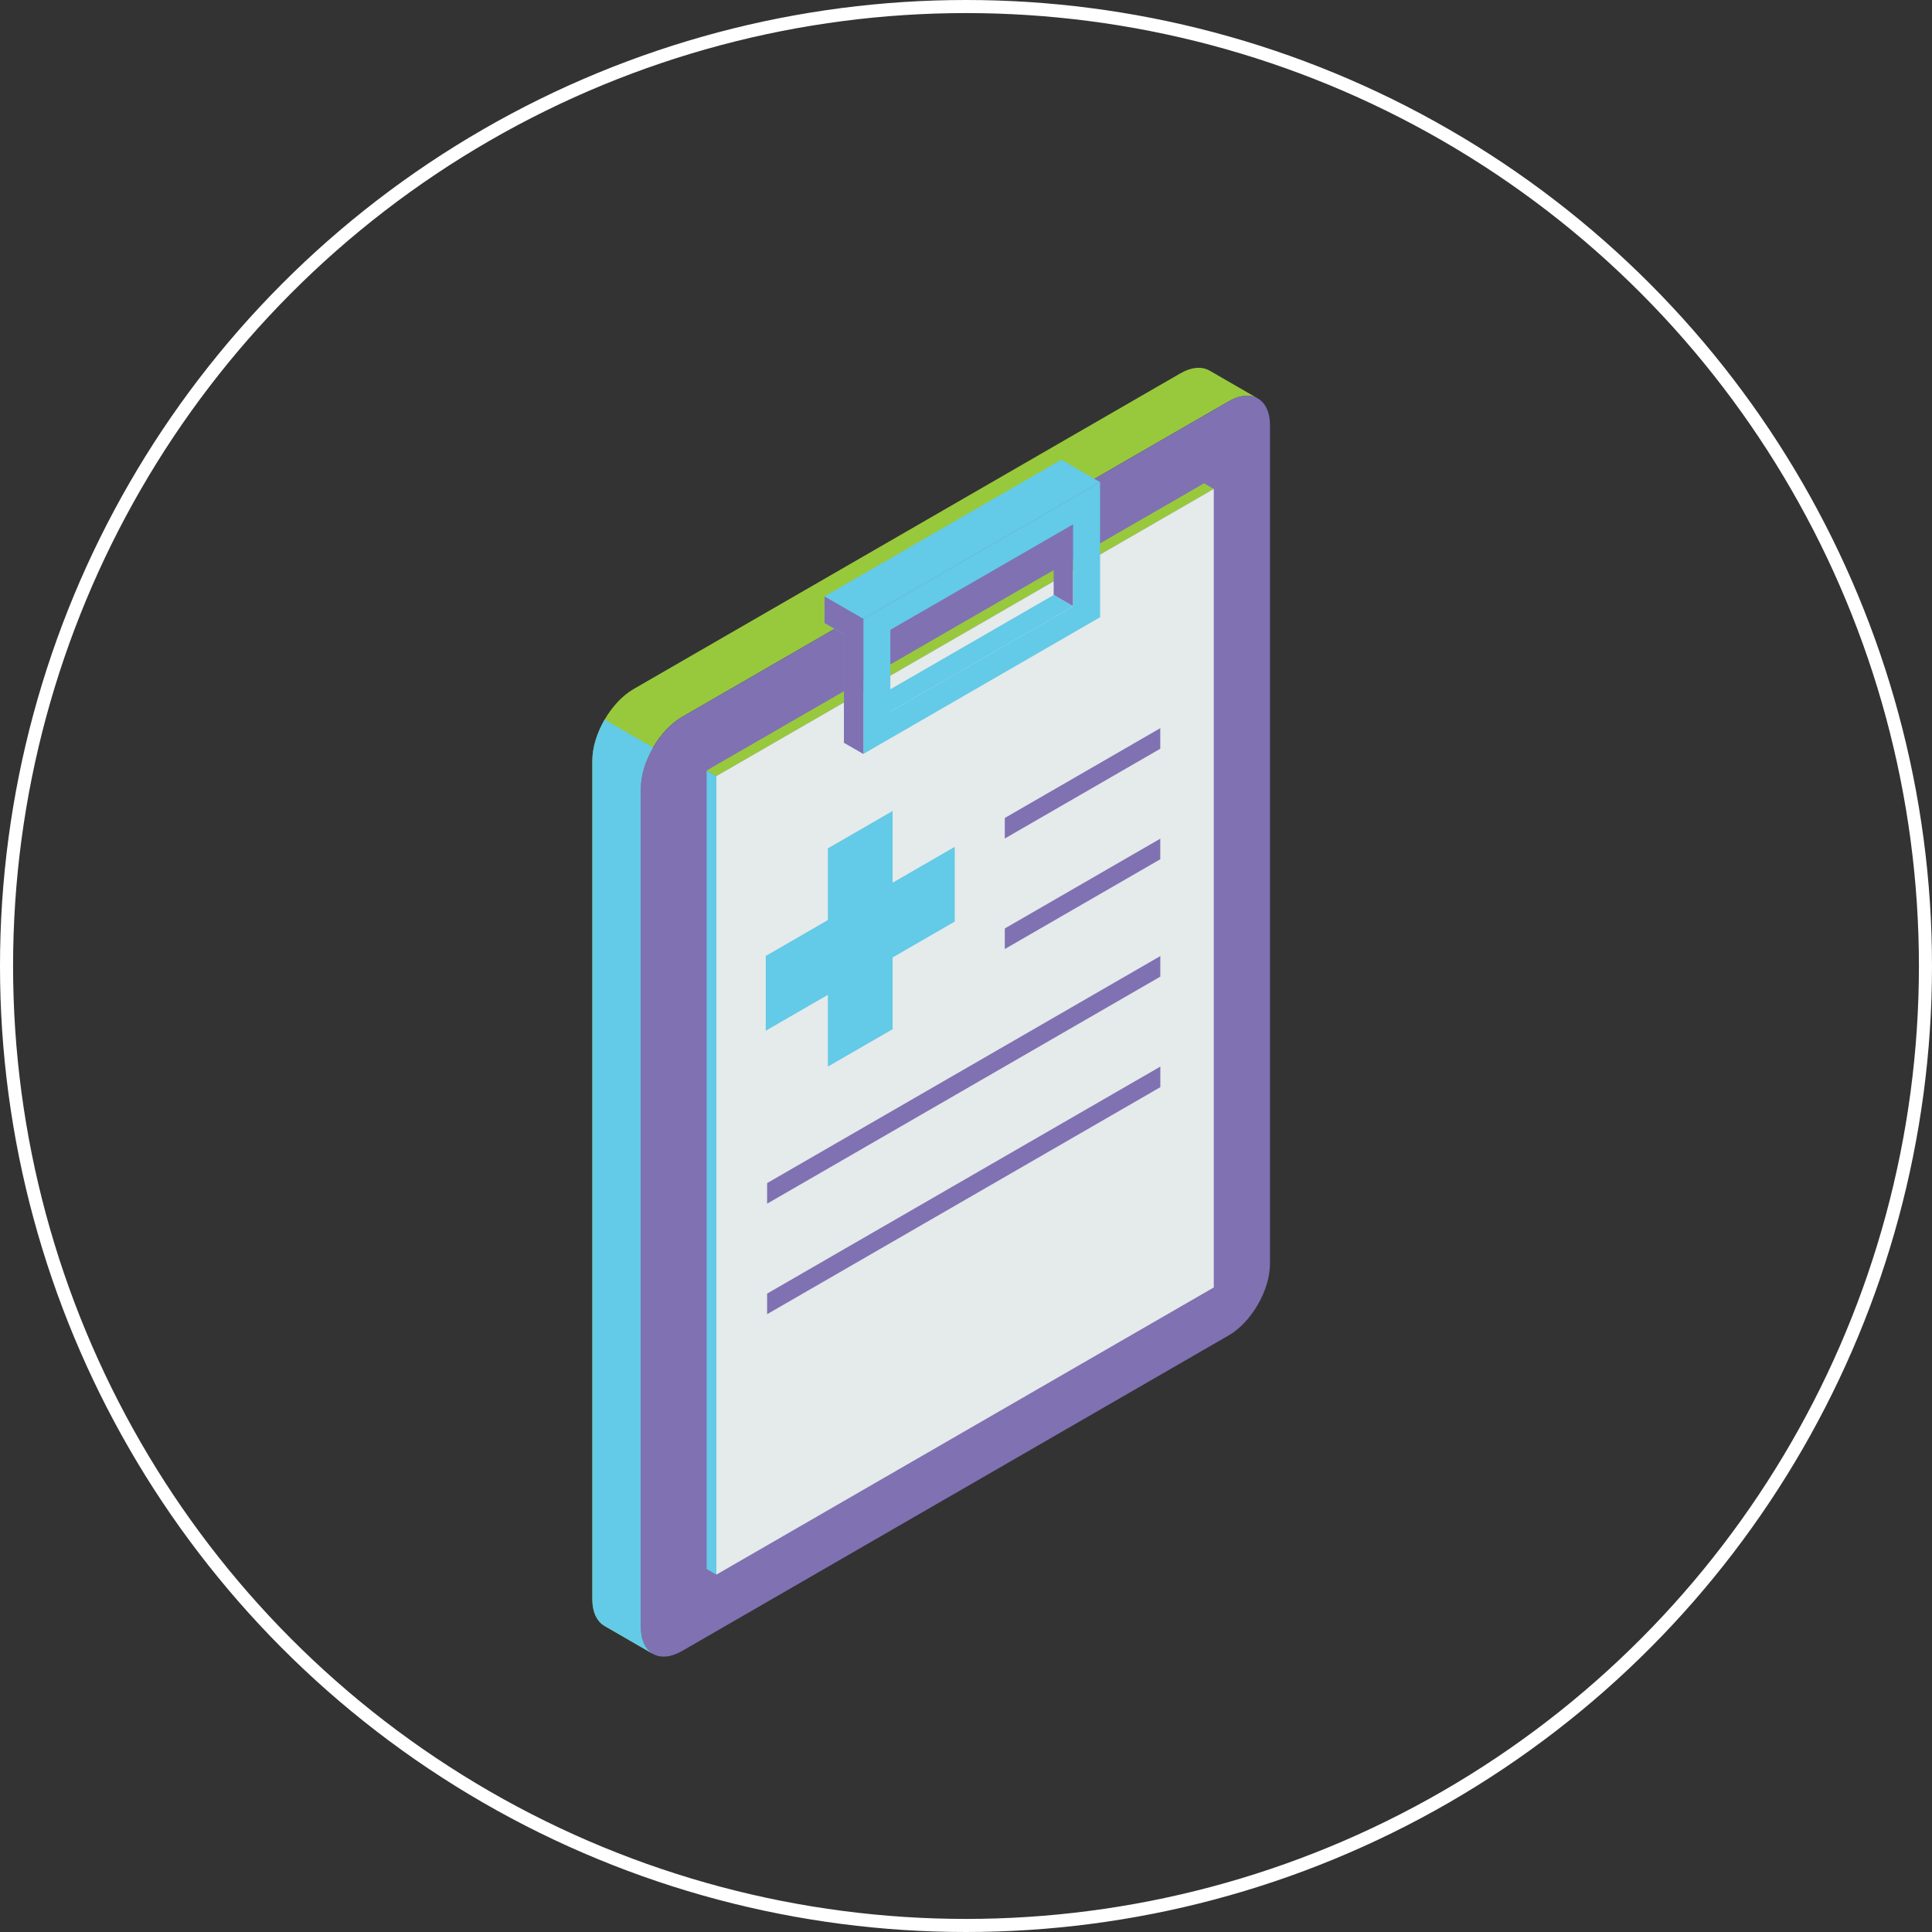 <?xml version="1.0" encoding="utf-8"?>
<!-- Generator: Adobe Illustrator 16.0.0, SVG Export Plug-In . SVG Version: 6.00 Build 0)  -->
<!DOCTYPE svg PUBLIC "-//W3C//DTD SVG 1.1//EN" "http://www.w3.org/Graphics/SVG/1.1/DTD/svg11.dtd">
<svg version="1.1" id="Layer_1" xmlns="http://www.w3.org/2000/svg" xmlns:xlink="http://www.w3.org/1999/xlink" x="0px" y="0px"
	 width="267.648px" height="267.648px" viewBox="0 0 267.648 267.648" enable-background="new 0 0 267.648 267.648"
	 xml:space="preserve">
<rect x="0" y="0" width="267.648" height="267.648" fill="#333333" stroke="none"/>
<g>
	<defs>
		<rect id="SVGID_1_" width="267.648" height="267.648"/>
	</defs>
	<clipPath id="SVGID_2_">
		<use xlink:href="#SVGID_1_"  overflow="visible"/>
	</clipPath>
	<circle clip-path="url(#SVGID_2_)" fill="none" stroke="#FFFFFF" stroke-width="1.812" cx="133.824" cy="133.824" r="132.918"/>
</g>
<polygon fill="#98C93C" points="90.446,229.117 83.743,225.245 83.373,224.991 83.044,224.672 82.758,224.292 82.515,223.855 
	82.321,223.358 82.179,222.81 82.092,222.205 82.064,221.546 82.064,105.362 82.092,104.667 82.179,103.966 82.321,103.25 
	82.515,102.533 82.758,101.815 83.044,101.105 83.373,100.407 83.743,99.722 84.15,99.06 84.592,98.424 85.063,97.821 85.563,97.25 
	86.089,96.725 86.634,96.246 87.205,95.818 87.788,95.448 100.049,88.369 107.346,84.157 143.952,63.021 150.323,59.343 
	163.511,51.728 164.094,51.426 164.664,51.197 165.212,51.044 165.735,50.966 166.235,50.955 166.709,51.015 167.147,51.139 
	167.556,51.333 174.257,55.202 173.852,55.011 173.409,54.884 172.938,54.823 172.438,54.834 171.913,54.913 171.363,55.065 
	170.797,55.293 170.214,55.598 157.023,63.21 150.655,66.89 114.047,88.025 106.748,92.238 94.489,99.317 93.905,99.687 
	93.338,100.114 92.791,100.594 92.263,101.12 91.764,101.688 91.294,102.292 90.851,102.929 90.446,103.59 90.076,104.275 
	89.747,104.974 89.458,105.685 89.215,106.401 89.024,107.118 88.883,107.833 88.796,108.537 88.764,109.23 88.764,225.417 
	88.796,226.075 88.883,226.677 89.024,227.231 89.215,227.724 89.458,228.16 89.747,228.542 90.076,228.859 "/>
<g>
	<defs>
		<rect id="SVGID_3_" width="267.648" height="267.648"/>
	</defs>
	<clipPath id="SVGID_4_">
		<use xlink:href="#SVGID_3_"  overflow="visible"/>
	</clipPath>
	<path clip-path="url(#SVGID_4_)" fill="#8071B3" d="M170.214,185l-75.725,43.72c-3.15,1.82-5.724,0.336-5.724-3.303V109.23
		c0-3.637,2.574-8.093,5.724-9.913l12.259-7.079l7.299-4.213l36.608-21.136l6.368-3.678l13.19-7.614
		c3.152-1.82,5.721-0.335,5.721,3.303v116.188C175.935,178.726,173.366,183.182,170.214,185"/>
</g>
<polygon fill="#63CAE7" points="99.242,107.517 97.895,106.739 97.895,217.362 99.242,218.14 "/>
<polygon fill="#98C93C" points="168.15,67.732 166.804,66.956 164.651,68.198 162.499,69.443 160.344,70.686 158.191,71.928 
	156.038,73.17 153.885,74.417 151.73,75.659 149.577,76.901 147.425,78.144 145.27,79.389 143.117,80.63 140.965,81.874 
	138.812,83.12 136.655,84.361 134.504,85.604 132.351,86.847 130.198,88.091 128.043,89.333 125.891,90.577 123.738,91.821 
	121.583,93.064 119.429,94.307 117.276,95.549 115.125,96.794 112.968,98.037 110.816,99.279 108.665,100.521 106.511,101.768 
	104.356,103.009 102.204,104.252 100.049,105.497 97.896,106.739 99.242,107.518 101.394,106.274 103.549,105.028 105.703,103.787 
	107.855,102.544 110.009,101.299 112.164,100.057 114.315,98.814 116.468,97.571 118.624,96.327 120.776,95.083 122.928,93.841 
	125.082,92.597 127.237,91.354 129.388,90.111 131.542,88.869 133.698,87.624 135.851,86.38 138.003,85.139 140.155,83.896 
	142.311,82.651 144.464,81.409 146.615,80.167 148.768,78.92 150.925,77.677 153.077,76.436 155.229,75.192 157.385,73.948 
	159.537,72.706 161.689,71.462 163.843,70.217 165.997,68.976 "/>
<g>
	<defs>
		<rect id="SVGID_5_" width="267.648" height="267.648"/>
	</defs>
	<clipPath id="SVGID_6_">
		<use xlink:href="#SVGID_5_"  overflow="visible"/>
	</clipPath>
	<path clip-path="url(#SVGID_6_)" fill="#E5EAEA" d="M99.242,107.517V218.14l68.908-39.784V67.732
		C145.181,80.993,122.212,94.255,99.242,107.517"/>
</g>
<polygon fill="#63CAE7" points="90.446,229.117 83.743,225.245 83.373,224.991 83.044,224.669 82.758,224.292 82.515,223.855 
	82.321,223.361 82.179,222.81 82.092,222.205 82.064,221.546 82.064,105.359 82.092,104.667 82.179,103.963 82.321,103.25 
	82.515,102.533 82.758,101.815 83.044,101.103 83.373,100.404 83.743,99.722 83.762,99.692 90.464,103.558 90.446,103.59 
	90.076,104.275 89.744,104.974 89.458,105.685 89.215,106.401 89.024,107.118 88.883,107.833 88.796,108.537 88.764,109.23 
	88.764,225.417 88.796,226.075 88.883,226.677 89.024,227.227 89.215,227.724 89.458,228.163 89.744,228.542 90.076,228.859 "/>
<polygon fill="#8071B3" points="145.969,82.428 148.658,83.98 148.658,83.223 148.658,82.486 148.658,81.766 148.658,81.059 
	148.658,80.363 148.658,79.675 148.658,78.99 148.658,78.311 148.658,77.629 148.658,76.947 148.658,76.259 148.658,75.563 
	148.658,74.856 148.658,74.133 148.658,73.396 148.658,72.642 145.969,71.087 145.969,71.845 145.969,72.582 145.969,73.304 
	145.969,74.009 145.969,74.705 145.969,75.396 145.969,76.078 145.969,76.76 145.969,77.438 145.969,78.12 145.969,78.811 
	145.969,79.508 145.969,80.215 145.969,80.935 145.969,81.672 "/>
<polygon fill="#63CAE7" points="120.651,97.046 123.341,98.597 124.13,98.141 124.922,97.684 125.714,97.227 126.505,96.769 
	127.297,96.312 128.089,95.855 128.878,95.399 129.67,94.942 130.462,94.485 131.254,94.03 132.044,93.573 132.836,93.116 
	133.625,92.66 134.417,92.203 135.209,91.746 136.001,91.287 136.793,90.831 137.581,90.375 138.372,89.918 139.164,89.461 
	139.956,89.004 140.747,88.548 141.536,88.091 142.328,87.635 143.12,87.179 143.911,86.722 144.703,86.263 145.495,85.806 
	146.284,85.349 147.075,84.892 147.867,84.437 148.659,83.98 145.969,82.428 145.181,82.885 144.389,83.341 143.597,83.798 
	142.806,84.254 142.014,84.711 141.222,85.168 140.433,85.624 139.642,86.08 138.85,86.54 138.058,86.997 137.267,87.453 
	136.478,87.91 135.686,88.367 134.894,88.823 134.103,89.279 133.311,89.735 132.521,90.192 131.729,90.649 130.938,91.105 
	130.146,91.565 129.354,92.021 128.563,92.477 127.774,92.934 126.982,93.391 126.19,93.847 125.399,94.304 124.607,94.761 
	123.815,95.217 123.026,95.673 122.235,96.132 121.443,96.589 "/>
<g>
	<defs>
		<rect id="SVGID_7_" width="267.648" height="267.648"/>
	</defs>
	<clipPath id="SVGID_8_">
		<use xlink:href="#SVGID_7_"  overflow="visible"/>
	</clipPath>
	<path clip-path="url(#SVGID_8_)" fill="#63CAE7" d="M123.341,98.597V87.256c8.438-4.871,16.878-9.742,25.318-14.615V83.98
		C140.22,88.851,131.779,93.726,123.341,98.597 M152.398,85.508V66.793L119.603,85.73v18.713L152.398,85.508z"/>
</g>
<polygon fill="#63CAE7" points="114.226,86.312 116.914,87.863 116.914,102.891 119.603,104.442 119.603,85.73 152.398,66.793 
	149.71,65.243 147.021,63.69 114.226,82.625 "/>
<polygon fill="#8071B3" points="114.226,86.312 116.914,87.863 116.914,102.891 119.603,104.442 119.603,85.73 114.226,82.625 "/>
<polygon fill="#8071B3" points="139.199,113.316 160.736,100.879 160.736,103.726 139.199,116.162 "/>
<polygon fill="#8071B3" points="139.199,128.624 160.736,116.187 160.736,119.039 139.199,131.473 "/>
<polygon fill="#8071B3" points="106.271,163.9 160.742,132.45 160.742,135.298 106.271,166.75 "/>
<polygon fill="#63CAE7" points="114.69,147.757 123.656,142.58 123.656,132.64 132.264,127.669 132.264,117.317 123.656,122.287 
	123.656,112.348 114.69,117.525 114.69,127.461 106.084,132.433 106.084,142.788 114.69,137.819 "/>
<polygon fill="#8071B3" points="106.271,179.208 160.745,147.76 160.745,150.611 106.271,182.06 "/>
</svg>
